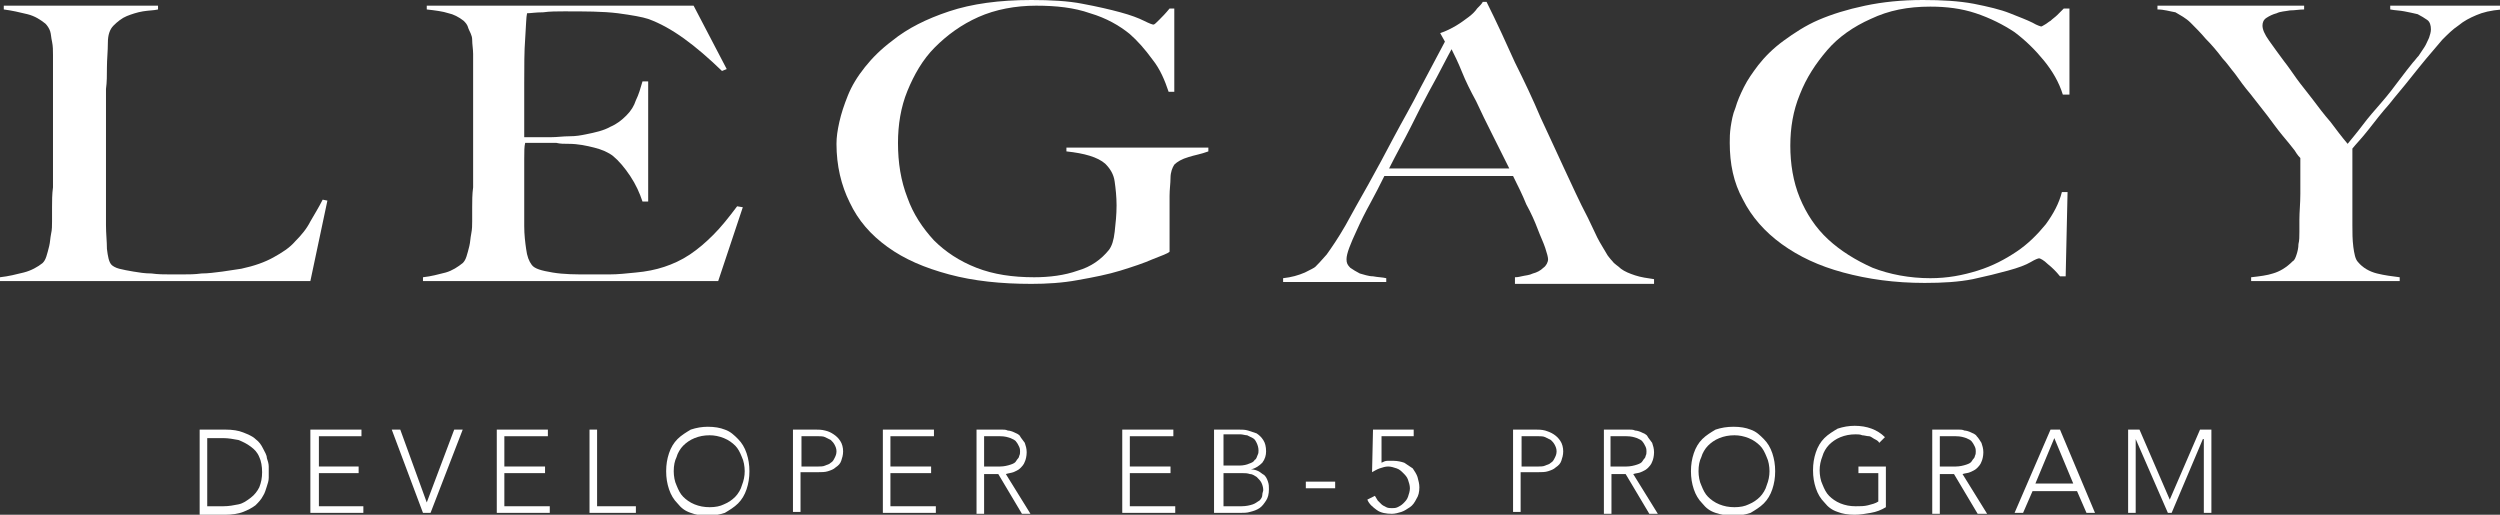 <?xml version="1.0" encoding="utf-8"?>
<!-- Generator: Adobe Illustrator 24.2.3, SVG Export Plug-In . SVG Version: 6.00 Build 0)  -->
<svg version="1.1" id="Layer_1" xmlns="http://www.w3.org/2000/svg" xmlns:xlink="http://www.w3.org/1999/xlink" x="0px" y="0px"
	 viewBox="0 0 264.2 54.4" style="enable-background:new 0 0 264.2 54.4;" xml:space="preserve">
<rect x="0" y="0" width="264.2" height="54.4" fill="#333333" stroke="none"/>
<style type="text/css">
	.st0{clip-path:url(#SVGID_2_);fill:#FFFFFF;}
	.st1{fill:#FFFFFF;}
	.st2{clip-path:url(#SVGID_4_);fill:#FFFFFF;}
	.st3{clip-path:url(#SVGID_6_);fill:#FFFFFF;}
	.st4{clip-path:url(#SVGID_8_);fill:#FFFFFF;}
	.st5{clip-path:url(#SVGID_10_);fill:#FFFFFF;}
	.st6{clip-path:url(#SVGID_12_);fill:#FFFFFF;}
</style>
<g>
	<defs>
		<rect id="SVGID_1_" width="264.2" height="54.4"/>
	</defs>
	<clipPath id="SVGID_2_">
		<use xlink:href="#SVGID_1_"  style="overflow:visible;"/>
	</clipPath>
	<path class="st0" d="M21.9,53.5h1.7c0.6,0,1.1-0.1,1.6-0.2c0.5-0.1,0.9-0.4,1.3-0.7c0.4-0.3,0.7-0.7,0.9-1.1c0.2-0.5,0.3-1,0.3-1.6
		c0-0.6-0.1-1.2-0.3-1.6c-0.2-0.5-0.5-0.8-0.9-1.1c-0.4-0.3-0.8-0.5-1.3-0.7c-0.5-0.1-1.1-0.2-1.6-0.2h-1.7V53.5z M21.1,45.4h2.7
		c0.8,0,1.4,0.1,1.9,0.3c0.5,0.2,1,0.4,1.3,0.7c0.4,0.3,0.6,0.6,0.8,1c0.2,0.4,0.4,0.7,0.4,1c0.1,0.3,0.2,0.6,0.2,0.9
		c0,0.3,0,0.4,0,0.6c0,0.1,0,0.3,0,0.6c0,0.3-0.1,0.6-0.2,0.9c-0.1,0.3-0.2,0.7-0.4,1c-0.2,0.4-0.5,0.7-0.8,1
		c-0.4,0.3-0.8,0.5-1.3,0.7c-0.5,0.2-1.2,0.3-1.9,0.3h-2.7V45.4z"/>
</g>
<polygon class="st1" points="32.8,45.4 32.8,54.2 38.4,54.2 38.4,53.5 33.7,53.5 33.7,50 37.9,50 37.9,49.3 33.7,49.3 33.7,46.1 
	38.2,46.1 38.2,45.4 "/>
<polygon class="st1" points="48,45.4 45.1,53.1 42.3,45.4 41.4,45.4 44.7,54.2 45.5,54.2 48.9,45.4 "/>
<polygon class="st1" points="52.5,45.4 52.5,54.2 58.1,54.2 58.1,53.5 53.3,53.5 53.3,50 57.6,50 57.6,49.3 53.3,49.3 53.3,46.1 
	57.9,46.1 57.9,45.4 "/>
<polygon class="st1" points="62.3,45.4 62.3,54.2 67.2,54.2 67.2,53.5 63.1,53.5 63.1,45.4 "/>
<g>
	<defs>
		<rect id="SVGID_3_" width="264.2" height="54.4"/>
	</defs>
	<clipPath id="SVGID_4_">
		<use xlink:href="#SVGID_3_"  style="overflow:visible;"/>
	</clipPath>
	<path class="st2" d="M71.2,49.8c0,0.5,0.1,1.1,0.3,1.5c0.2,0.5,0.4,0.9,0.7,1.2c0.3,0.3,0.7,0.6,1.2,0.8c0.5,0.2,1,0.3,1.6,0.3
		c0.6,0,1.1-0.1,1.5-0.3c0.5-0.2,0.9-0.5,1.2-0.8c0.3-0.3,0.6-0.8,0.7-1.2c0.2-0.5,0.3-1,0.3-1.5s-0.1-1.1-0.3-1.5
		c-0.2-0.5-0.4-0.9-0.7-1.2c-0.3-0.3-0.7-0.6-1.2-0.8c-0.5-0.2-1-0.3-1.5-0.3c-0.6,0-1.1,0.1-1.6,0.3c-0.5,0.2-0.9,0.5-1.2,0.8
		c-0.3,0.3-0.6,0.8-0.7,1.2C71.3,48.7,71.2,49.2,71.2,49.8 M70.4,49.8c0-0.7,0.1-1.3,0.3-1.9c0.2-0.6,0.5-1.1,0.9-1.5
		c0.4-0.4,0.9-0.7,1.4-1c0.6-0.2,1.2-0.3,1.8-0.3c0.7,0,1.3,0.1,1.8,0.3c0.6,0.2,1,0.6,1.4,1c0.4,0.4,0.7,0.9,0.9,1.5
		c0.2,0.6,0.3,1.2,0.3,1.9c0,0.7-0.1,1.3-0.3,1.9c-0.2,0.6-0.5,1.1-0.9,1.5c-0.4,0.4-0.9,0.7-1.4,1c-0.6,0.2-1.2,0.3-1.8,0.3
		c-0.7,0-1.3-0.1-1.8-0.3c-0.6-0.2-1-0.5-1.4-1c-0.4-0.4-0.7-0.9-0.9-1.5C70.5,51.1,70.4,50.5,70.4,49.8"/>
	<path class="st2" d="M84.6,49.3h1.9c0.2,0,0.5,0,0.7-0.1c0.2-0.1,0.4-0.1,0.6-0.3c0.2-0.1,0.3-0.3,0.4-0.5c0.1-0.2,0.2-0.4,0.2-0.7
		c0-0.3-0.1-0.5-0.2-0.7c-0.1-0.2-0.3-0.4-0.4-0.5c-0.2-0.1-0.4-0.2-0.6-0.3c-0.2-0.1-0.5-0.1-0.7-0.1h-1.8V49.3z M83.7,45.4h2.5
		c0.3,0,0.6,0,1,0.1s0.6,0.2,0.9,0.4c0.3,0.2,0.5,0.4,0.7,0.7c0.2,0.3,0.3,0.7,0.3,1.1c0,0.4-0.1,0.7-0.2,1
		c-0.1,0.3-0.3,0.5-0.6,0.7c-0.2,0.2-0.5,0.3-0.8,0.4s-0.7,0.1-1,0.1h-1.9v4.2h-0.8V45.4z"/>
</g>
<polygon class="st1" points="93.3,45.4 93.3,54.2 98.9,54.2 98.9,53.5 94.1,53.5 94.1,50 98.4,50 98.4,49.3 94.1,49.3 94.1,46.1 
	98.7,46.1 98.7,45.4 "/>
<g>
	<defs>
		<rect id="SVGID_5_" width="264.2" height="54.4"/>
	</defs>
	<clipPath id="SVGID_6_">
		<use xlink:href="#SVGID_5_"  style="overflow:visible;"/>
	</clipPath>
	<path class="st3" d="M104,49.3h1.7c0.4,0,0.8-0.1,1.1-0.2c0.3-0.1,0.5-0.2,0.6-0.4c0.1-0.2,0.3-0.3,0.3-0.5
		c0.1-0.2,0.1-0.3,0.1-0.5c0-0.1,0-0.3-0.1-0.5c-0.1-0.2-0.2-0.4-0.3-0.5c-0.1-0.2-0.4-0.3-0.6-0.4c-0.3-0.1-0.6-0.2-1.1-0.2H104
		V49.3z M103.1,45.4h2.3c0.1,0,0.3,0,0.5,0c0.2,0,0.4,0,0.6,0.1c0.2,0,0.5,0.1,0.7,0.2c0.2,0.1,0.5,0.2,0.6,0.4s0.3,0.4,0.5,0.7
		c0.1,0.3,0.2,0.6,0.2,1c0,0.4-0.1,0.8-0.2,1c-0.1,0.3-0.3,0.5-0.5,0.7c-0.2,0.2-0.5,0.3-0.7,0.4c-0.3,0.1-0.5,0.1-0.8,0.2l2.6,4.2
		H108l-2.5-4.2H104v4.2h-0.8V45.4z"/>
</g>
<polygon class="st1" points="118.6,45.4 118.6,54.2 124.2,54.2 124.2,53.5 119.4,53.5 119.4,50 123.7,50 123.7,49.3 119.4,49.3 
	119.4,46.1 124,46.1 124,45.4 "/>
<g>
	<defs>
		<rect id="SVGID_7_" width="264.2" height="54.4"/>
	</defs>
	<clipPath id="SVGID_8_">
		<use xlink:href="#SVGID_7_"  style="overflow:visible;"/>
	</clipPath>
	<path class="st4" d="M129.3,53.5h1.9c0.5,0,0.9-0.1,1.2-0.2c0.3-0.1,0.5-0.3,0.7-0.4c0.2-0.2,0.3-0.4,0.3-0.6s0.1-0.4,0.1-0.5
		c0-0.3-0.1-0.6-0.2-0.8c-0.1-0.2-0.3-0.4-0.5-0.6c-0.2-0.1-0.4-0.3-0.7-0.3c-0.3-0.1-0.5-0.1-0.8-0.1h-2V53.5z M129.3,49.2h1.7
		c0.4,0,0.8-0.1,1-0.2c0.3-0.1,0.5-0.2,0.6-0.4c0.2-0.1,0.2-0.3,0.3-0.5c0.1-0.2,0.1-0.3,0.1-0.5c0-0.3-0.1-0.6-0.2-0.8
		c-0.1-0.2-0.2-0.4-0.4-0.5c-0.2-0.1-0.4-0.2-0.6-0.3c-0.2,0-0.5-0.1-0.7-0.1h-1.8V49.2z M128.4,45.4h2.5c0.3,0,0.7,0,1,0.1
		c0.3,0.1,0.6,0.2,0.9,0.3c0.3,0.2,0.5,0.4,0.7,0.7c0.2,0.3,0.3,0.7,0.3,1.2c0,0.4-0.1,0.8-0.4,1.2c-0.3,0.3-0.7,0.6-1.2,0.7v0
		c0.3,0,0.6,0.1,0.8,0.2c0.2,0.1,0.4,0.3,0.6,0.4c0.2,0.2,0.3,0.4,0.4,0.7c0.1,0.3,0.1,0.5,0.1,0.8c0,0.5-0.1,0.9-0.3,1.2
		c-0.2,0.3-0.4,0.6-0.7,0.8c-0.3,0.2-0.6,0.3-1,0.4c-0.3,0.1-0.7,0.1-1,0.1h-2.8V45.4z"/>
</g>
<rect x="138" y="50.9" class="st1" width="3.1" height="0.7"/>
<g>
	<defs>
		<rect id="SVGID_9_" width="264.2" height="54.4"/>
	</defs>
	<clipPath id="SVGID_10_">
		<use xlink:href="#SVGID_9_"  style="overflow:visible;"/>
	</clipPath>
	<path class="st5" d="M149.7,46.1H146l0,2.8c0.2-0.1,0.4-0.2,0.6-0.2c0.2,0,0.4,0,0.7,0c0.4,0,0.8,0.1,1.1,0.2
		c0.3,0.2,0.6,0.4,0.9,0.6c0.2,0.3,0.4,0.6,0.5,0.9c0.1,0.4,0.2,0.7,0.2,1.1c0,0.5-0.1,0.9-0.3,1.2c-0.2,0.4-0.4,0.7-0.7,0.9
		c-0.3,0.2-0.6,0.4-0.9,0.5c-0.3,0.1-0.7,0.2-1,0.2c-0.6,0-1.2-0.1-1.6-0.4c-0.4-0.3-0.8-0.6-1-1.1l0.8-0.4c0.1,0.2,0.2,0.3,0.3,0.5
		c0.1,0.1,0.3,0.3,0.4,0.4s0.3,0.2,0.5,0.3c0.2,0.1,0.4,0.1,0.6,0.1c0.2,0,0.4,0,0.6-0.1c0.2-0.1,0.4-0.2,0.6-0.4
		c0.2-0.2,0.4-0.4,0.5-0.7c0.1-0.3,0.2-0.6,0.2-0.9c0-0.3-0.1-0.6-0.2-0.9c-0.1-0.3-0.3-0.5-0.5-0.7c-0.2-0.2-0.4-0.4-0.7-0.5
		c-0.3-0.1-0.6-0.2-0.9-0.2c-0.3,0-0.6,0.1-0.9,0.2c-0.3,0.1-0.6,0.3-0.8,0.4l0.1-4.5h4.3V46.1z"/>
	<path class="st5" d="M160.7,49.3h1.9c0.2,0,0.5,0,0.7-0.1c0.2-0.1,0.4-0.1,0.6-0.3c0.2-0.1,0.3-0.3,0.4-0.5
		c0.1-0.2,0.2-0.4,0.2-0.7c0-0.3-0.1-0.5-0.2-0.7c-0.1-0.2-0.3-0.4-0.4-0.5c-0.2-0.1-0.4-0.2-0.6-0.3c-0.2-0.1-0.5-0.1-0.7-0.1h-1.8
		V49.3z M159.8,45.4h2.5c0.3,0,0.6,0,1,0.1c0.3,0.1,0.6,0.2,0.9,0.4c0.3,0.2,0.5,0.4,0.7,0.7c0.2,0.3,0.3,0.7,0.3,1.1
		c0,0.4-0.1,0.7-0.2,1c-0.1,0.3-0.3,0.5-0.6,0.7c-0.2,0.2-0.5,0.3-0.8,0.4c-0.3,0.1-0.7,0.1-1,0.1h-1.9v4.2h-0.8V45.4z"/>
	<path class="st5" d="M170.2,49.3h1.7c0.4,0,0.8-0.1,1.1-0.2c0.3-0.1,0.5-0.2,0.6-0.4c0.1-0.2,0.3-0.3,0.3-0.5
		c0.1-0.2,0.1-0.3,0.1-0.5c0-0.1,0-0.3-0.1-0.5c-0.1-0.2-0.2-0.4-0.3-0.5c-0.1-0.2-0.4-0.3-0.6-0.4c-0.3-0.1-0.6-0.2-1.1-0.2h-1.7
		V49.3z M169.4,45.4h2.3c0.1,0,0.3,0,0.5,0c0.2,0,0.4,0,0.6,0.1c0.2,0,0.5,0.1,0.7,0.2c0.2,0.1,0.5,0.2,0.6,0.4s0.3,0.4,0.5,0.7
		c0.1,0.3,0.2,0.6,0.2,1c0,0.4-0.1,0.8-0.2,1c-0.1,0.3-0.3,0.5-0.5,0.7c-0.2,0.2-0.5,0.3-0.7,0.4s-0.5,0.1-0.8,0.2l2.6,4.2h-0.9
		l-2.5-4.2h-1.5v4.2h-0.8V45.4z"/>
	<path class="st5" d="M179.5,49.8c0,0.5,0.1,1.1,0.3,1.5c0.2,0.5,0.4,0.9,0.7,1.2c0.3,0.3,0.7,0.6,1.2,0.8c0.5,0.2,1,0.3,1.6,0.3
		c0.6,0,1.1-0.1,1.5-0.3c0.5-0.2,0.9-0.5,1.2-0.8c0.3-0.3,0.6-0.8,0.7-1.2c0.2-0.5,0.3-1,0.3-1.5s-0.1-1.1-0.3-1.5
		c-0.2-0.5-0.4-0.9-0.7-1.2c-0.3-0.3-0.7-0.6-1.2-0.8c-0.5-0.2-1-0.3-1.5-0.3c-0.6,0-1.1,0.1-1.6,0.3c-0.5,0.2-0.9,0.5-1.2,0.8
		c-0.3,0.3-0.6,0.8-0.7,1.2C179.6,48.7,179.5,49.2,179.5,49.8 M178.7,49.8c0-0.7,0.1-1.3,0.3-1.9c0.2-0.6,0.5-1.1,0.9-1.5
		c0.4-0.4,0.9-0.7,1.4-1c0.6-0.2,1.2-0.3,1.9-0.3c0.7,0,1.3,0.1,1.8,0.3c0.6,0.2,1,0.6,1.4,1c0.4,0.4,0.7,0.9,0.9,1.5
		c0.2,0.6,0.3,1.2,0.3,1.9c0,0.7-0.1,1.3-0.3,1.9c-0.2,0.6-0.5,1.1-0.9,1.5c-0.4,0.4-0.9,0.7-1.4,1c-0.6,0.2-1.2,0.3-1.8,0.3
		c-0.7,0-1.3-0.1-1.9-0.3c-0.6-0.2-1-0.5-1.4-1c-0.4-0.4-0.7-0.9-0.9-1.5C178.8,51.1,178.7,50.5,178.7,49.8"/>
	<path class="st5" d="M199.3,53.6c-0.5,0.3-1,0.5-1.6,0.6c-0.6,0.1-1.1,0.2-1.7,0.2c-0.7,0-1.3-0.1-1.8-0.3c-0.6-0.2-1-0.5-1.4-1
		c-0.4-0.4-0.7-0.9-0.9-1.5c-0.2-0.6-0.3-1.2-0.3-1.9c0-0.7,0.1-1.3,0.3-1.9c0.2-0.6,0.5-1.1,0.9-1.5c0.4-0.4,0.9-0.7,1.4-1
		c0.6-0.2,1.2-0.3,1.8-0.3c1.3,0,2.4,0.4,3.2,1.2l-0.6,0.6c-0.1-0.2-0.3-0.3-0.5-0.4c-0.2-0.1-0.4-0.3-0.6-0.3S197,46,196.8,46
		c-0.2-0.1-0.5-0.1-0.7-0.1c-0.6,0-1.1,0.1-1.6,0.3c-0.5,0.2-0.9,0.5-1.2,0.8c-0.3,0.3-0.6,0.8-0.7,1.2c-0.2,0.5-0.3,1-0.3,1.5
		s0.1,1.1,0.3,1.5c0.2,0.5,0.4,0.9,0.7,1.2c0.3,0.3,0.7,0.6,1.2,0.8c0.5,0.2,1,0.3,1.6,0.3c0.5,0,0.9,0,1.3-0.1
		c0.4-0.1,0.8-0.2,1.1-0.4v-3h-2.1v-0.7h2.9V53.6z"/>
	<path class="st5" d="M205,49.3h1.7c0.4,0,0.8-0.1,1.1-0.2c0.3-0.1,0.5-0.2,0.6-0.4c0.1-0.2,0.3-0.3,0.3-0.5
		c0.1-0.2,0.1-0.3,0.1-0.5c0-0.1,0-0.3-0.1-0.5c-0.1-0.2-0.2-0.4-0.3-0.5c-0.1-0.2-0.4-0.3-0.6-0.4c-0.3-0.1-0.6-0.2-1.1-0.2H205
		V49.3z M204.2,45.4h2.3c0.1,0,0.3,0,0.5,0c0.2,0,0.4,0,0.6,0.1c0.2,0,0.5,0.1,0.7,0.2c0.2,0.1,0.5,0.2,0.6,0.4
		c0.2,0.2,0.3,0.4,0.5,0.7c0.1,0.3,0.2,0.6,0.2,1c0,0.4-0.1,0.8-0.2,1c-0.1,0.3-0.3,0.5-0.5,0.7c-0.2,0.2-0.5,0.3-0.7,0.4
		s-0.5,0.1-0.8,0.2l2.6,4.2H209l-2.5-4.2H205v4.2h-0.8V45.4z"/>
</g>
<path class="st1" d="M217.1,46.3l2,4.8h-4L217.1,46.3z M216.7,45.4l-3.8,8.8h0.9l1-2.3h4.7l1,2.3h0.9l-3.7-8.8H216.7z"/>
<polygon class="st1" points="232.5,45.4 229.3,52.8 226.1,45.4 224.9,45.4 224.9,54.2 225.7,54.2 225.7,46.4 225.7,46.4 229.1,54.2 
	229.5,54.2 232.8,46.4 232.9,46.4 232.9,54.2 233.7,54.2 233.7,45.4 "/>
<g>
	<defs>
		<rect id="SVGID_11_" width="264.2" height="54.4"/>
	</defs>
	<clipPath id="SVGID_12_">
		<use xlink:href="#SVGID_11_"  style="overflow:visible;"/>
	</clipPath>
	<path class="st6" d="M32.8,29.7H0v-0.4c0.9-0.1,1.7-0.3,2.5-0.5c0.8-0.2,1.5-0.6,2-1c0.2-0.2,0.3-0.4,0.4-0.7
		c0.1-0.3,0.2-0.7,0.3-1.1c0.1-0.4,0.1-0.8,0.2-1.3c0.1-0.4,0.1-0.9,0.1-1.3c0-0.4,0-0.9,0-1.5c0-0.6,0-1.4,0.1-2.1
		c0-0.8,0-1.6,0-2.4v-2.3V7.2V5.8c0-0.5,0-0.9-0.1-1.4C5.4,4,5.4,3.6,5.3,3.3C5.2,3,5,2.7,4.8,2.5C4.3,2.1,3.7,1.7,2.9,1.5
		C2.1,1.3,1.2,1.1,0.4,1V0.6h16.3V1c-0.4,0.1-1,0.1-1.6,0.2c-0.6,0.1-1.2,0.3-1.7,0.5c-0.5,0.2-1,0.6-1.4,1c-0.4,0.4-0.6,1-0.6,1.8
		c0,0.9-0.1,1.8-0.1,2.6c0,0.8,0,1.6-0.1,2.3c0,0.8,0,1.5,0,2.3v2.7V17v2.1c0,0.7,0,1.4,0,2.2c0,0.7,0,1.6,0,2.5
		c0,0.9,0.1,1.7,0.1,2.5c0.1,0.8,0.2,1.4,0.5,1.7c0.1,0.1,0.4,0.3,0.8,0.4c0.4,0.1,0.9,0.2,1.5,0.3c0.6,0.1,1.2,0.2,1.9,0.2
		c0.7,0.1,1.4,0.1,2,0.1c0.3,0,0.7,0,1.3,0c0.6,0,1.3,0,2-0.1c0.7,0,1.4-0.1,2.2-0.2c0.7-0.1,1.4-0.2,2-0.3c1.4-0.3,2.5-0.7,3.4-1.2
		c0.9-0.5,1.7-1,2.3-1.7c0.6-0.6,1.2-1.3,1.6-2.1c0.4-0.7,0.9-1.5,1.3-2.3l0.5,0.1L32.8,29.7z"/>
	<path class="st6" d="M75.9,29.7H44.7v-0.4c0.9-0.1,1.6-0.3,2.4-0.5c0.7-0.2,1.3-0.6,1.8-1c0.2-0.2,0.3-0.4,0.4-0.7
		c0.1-0.3,0.2-0.7,0.3-1.1c0.1-0.4,0.1-0.8,0.2-1.3s0.1-0.9,0.1-1.3c0-0.4,0-0.9,0-1.5c0-0.6,0-1.4,0.1-2.1c0-0.8,0-1.6,0-2.4v-2.3
		V7.2c0-0.5,0-1,0-1.5c0-0.5-0.1-1-0.1-1.5S49.6,3.3,49.5,3c-0.1-0.4-0.3-0.6-0.5-0.8c-0.5-0.4-1.1-0.7-1.6-0.8
		C46.8,1.2,46,1.1,45.1,1V0.6h28.2l3.5,6.7l-0.5,0.2C73.5,4.8,71,2.9,68.5,2c-0.6-0.2-1.7-0.4-3.2-0.6c-1.6-0.2-3.5-0.2-5.7-0.2
		c-0.7,0-1.5,0-2.2,0.1c-0.8,0-1.3,0.1-1.7,0.1c-0.1,0.4-0.1,1.3-0.2,2.7c-0.1,1.3-0.1,2.9-0.1,4.7v2.6c0,0.7,0,1.3,0,1.7
		c0,0.4,0,0.8,0,1v0.4h1c0.5,0,1.1,0,1.8,0c0.7,0,1.3-0.1,2-0.1c0.7,0,1.2-0.1,1.7-0.2c1-0.2,1.9-0.4,2.6-0.8
		c0.7-0.3,1.2-0.7,1.7-1.2s0.8-1,1-1.6c0.3-0.6,0.5-1.3,0.7-2h0.6v12.7h-0.6c-0.3-0.9-0.7-1.8-1.3-2.7s-1.2-1.6-1.8-2.1
		c-0.5-0.4-1.2-0.7-2-0.9c-0.8-0.2-1.7-0.4-2.7-0.4c-0.5,0-0.9,0-1.3-0.1c-0.3,0-0.7,0-1,0h-1h-1.3c-0.1,0.4-0.1,0.9-0.1,1.7v2.3
		v1.2v1.4c0,0.4,0,0.8,0,1.2c0,0.4,0,0.7,0,1c0,0.9,0.1,1.7,0.2,2.4c0.1,0.8,0.3,1.3,0.6,1.7c0.3,0.4,1,0.6,2.2,0.8
		c1.2,0.2,2.4,0.2,3.8,0.2c0.6,0,1.3,0,2.2,0c0.9,0,1.8-0.1,2.8-0.2c1.1-0.1,2.1-0.3,3-0.6s1.8-0.7,2.7-1.3c0.9-0.6,1.7-1.3,2.5-2.1
		c0.8-0.8,1.6-1.8,2.5-3l0.6,0.1L75.9,29.7z"/>
	<path class="st6" d="M125.6,16.6c-0.7,0.2-1.2,0.5-1.5,0.8c-0.2,0.3-0.4,0.8-0.4,1.4c0,0.6-0.1,1.2-0.1,1.9v5.9
		c-0.2,0.2-0.8,0.4-1.8,0.8c-0.9,0.4-2.1,0.8-3.4,1.2c-1.3,0.4-2.8,0.7-4.5,1c-1.6,0.3-3.3,0.4-4.9,0.4c-3.2,0-6.1-0.3-8.7-1
		c-2.6-0.7-4.7-1.6-6.5-2.9c-1.8-1.3-3.1-2.8-4-4.7c-0.9-1.8-1.4-3.9-1.4-6.2c0-0.7,0.1-1.4,0.3-2.3c0.2-0.9,0.5-1.8,0.9-2.8
		c0.4-1,1-2,1.8-3c0.8-1,1.7-1.9,2.9-2.8c1.6-1.3,3.6-2.3,6-3.1c2.4-0.8,5.3-1.2,8.7-1.2c2,0,3.9,0.1,5.4,0.4c1.6,0.3,2.9,0.6,4,0.9
		c1.1,0.3,1.9,0.6,2.5,0.9c0.6,0.3,0.9,0.4,1,0.4s0.3-0.2,0.6-0.5c0.3-0.3,0.7-0.7,1.1-1.2h0.5v8.8h-0.6c-0.4-1.2-0.9-2.4-1.7-3.4
		c-0.8-1.1-1.6-2-2.4-2.7c-1.1-0.9-2.5-1.7-4.2-2.2c-1.7-0.6-3.6-0.8-5.7-0.8c-2.2,0-4.3,0.4-6.1,1.2c-1.8,0.8-3.3,1.9-4.6,3.2
		c-1.3,1.3-2.2,2.9-2.9,4.6c-0.7,1.7-1,3.6-1,5.5c0,2.1,0.3,4,1,5.8c0.6,1.7,1.6,3.2,2.8,4.5c1.2,1.2,2.7,2.2,4.5,2.9
		c1.8,0.7,3.8,1,6.1,1c1.6,0,3.2-0.2,4.6-0.7c1.4-0.4,2.5-1.2,3.3-2.2c0.3-0.4,0.5-1,0.6-1.9c0.1-0.9,0.2-1.8,0.2-2.8
		c0-0.9-0.1-1.8-0.2-2.5c-0.1-0.8-0.5-1.4-1-1.9c-0.8-0.7-2.2-1.1-4.1-1.3v-0.4h15v0.4C126.9,16.3,126.2,16.4,125.6,16.6"/>
	<path class="st6" d="M153.4,5.2c-0.2,0.4-0.5,0.9-0.9,1.7c-0.4,0.8-0.9,1.7-1.5,2.8c-0.6,1.1-1.2,2.3-1.9,3.7
		c-0.7,1.4-1.5,2.8-2.3,4.4h12.7c-0.6-1.2-1.2-2.4-1.8-3.6c-0.6-1.2-1.2-2.4-1.7-3.5c-0.6-1.1-1.1-2.1-1.5-3.1
		C154.1,6.6,153.7,5.8,153.4,5.2 M160.1,29.7v-0.4c0.1,0,0.3,0,0.7-0.1c0.4-0.1,0.8-0.1,1.2-0.3c0.4-0.1,0.8-0.3,1.1-0.6
		c0.3-0.2,0.5-0.6,0.5-0.9c0-0.2-0.1-0.6-0.3-1.2c-0.2-0.6-0.5-1.2-0.8-2c-0.3-0.8-0.7-1.7-1.2-2.6c-0.4-1-0.9-2-1.4-3h-13.6
		c-0.5,1-1,2-1.5,2.9c-0.5,0.9-1,1.9-1.4,2.8c-0.7,1.5-1.1,2.5-1.1,3.1c0,0.4,0.1,0.6,0.4,0.9c0.3,0.2,0.6,0.4,1,0.6
		c0.4,0.1,0.9,0.3,1.4,0.3c0.5,0.1,1,0.1,1.4,0.2v0.4h-10.9v-0.4c0.9-0.1,1.6-0.3,2.3-0.6c0.6-0.3,1-0.5,1.1-0.6
		c0.2-0.2,0.6-0.6,1.2-1.3c0.5-0.7,1.2-1.7,2-3.1c0.7-1.3,1.5-2.7,2.4-4.3c0.9-1.6,1.8-3.3,2.7-5c0.9-1.7,1.9-3.4,2.8-5.2
		c0.9-1.7,1.8-3.4,2.6-4.9l-0.5-0.9c0.6-0.2,1.2-0.5,1.7-0.8c0.5-0.3,0.9-0.6,1.3-0.9c0.4-0.3,0.7-0.6,0.9-0.9
		c0.3-0.3,0.5-0.5,0.6-0.7h0.4c1.1,2.2,2.1,4.4,3,6.4c1,2,1.9,3.9,2.7,5.8c0.9,1.9,1.7,3.7,2.5,5.4c0.8,1.7,1.6,3.5,2.5,5.2
		c0.4,0.8,0.7,1.5,1,2.1c0.3,0.6,0.7,1.2,1.1,1.9c0.1,0.1,0.2,0.3,0.5,0.6c0.2,0.3,0.6,0.5,0.9,0.8c0.4,0.3,0.9,0.5,1.5,0.7
		c0.6,0.2,1.3,0.3,2,0.4v0.5H160.1z"/>
	<path class="st6" d="M218,10c-0.4-1.3-1.1-2.5-2-3.6c-0.9-1.1-1.9-2.1-3.1-3c-1.2-0.8-2.6-1.5-4.1-2c-1.5-0.5-3.1-0.7-4.8-0.7
		c-2.4,0-4.4,0.4-6.3,1.3c-1.8,0.8-3.4,1.9-4.6,3.3c-1.2,1.4-2.2,2.9-2.9,4.7c-0.7,1.7-1,3.5-1,5.4c0,1.9,0.3,3.8,1,5.5
		c0.7,1.7,1.7,3.2,3,4.4s2.9,2.2,4.7,3c1.8,0.7,3.9,1.1,6.1,1.1c1.8,0,3.4-0.3,5-0.8c1.6-0.5,2.9-1.2,4.1-2s2.2-1.8,3.1-2.9
		c0.8-1.1,1.4-2.2,1.7-3.4h0.6l-0.2,8.9h-0.6c-0.4-0.5-0.8-0.9-1.3-1.3c-0.4-0.4-0.8-0.6-0.9-0.6c-0.1,0-0.4,0.1-0.9,0.4
		c-0.5,0.3-1.3,0.6-2.4,0.9s-2.3,0.6-3.7,0.9c-1.5,0.3-3.2,0.4-5.1,0.4c-3.2,0-6-0.4-8.6-1.1c-2.6-0.7-4.7-1.7-6.5-3
		c-1.8-1.3-3.2-2.9-4.1-4.7c-1-1.8-1.4-3.8-1.4-6c0-0.5,0-1,0.1-1.7c0.1-0.6,0.2-1.3,0.5-2c0.2-0.7,0.5-1.4,0.9-2.2
		c0.4-0.8,0.9-1.5,1.5-2.3c0.7-0.9,1.6-1.8,2.7-2.6c1.1-0.8,2.3-1.6,3.7-2.2c1.4-0.6,3-1.1,4.9-1.5C199,0.2,201,0,203.2,0
		c2,0,3.8,0.1,5.4,0.4c1.5,0.3,2.8,0.6,3.8,1c1,0.4,1.8,0.7,2.4,1c0.5,0.3,0.9,0.4,0.9,0.4c0.1,0,0.2-0.1,0.4-0.2
		c0.2-0.1,0.4-0.3,0.6-0.4c0.2-0.2,0.5-0.4,0.7-0.6c0.2-0.2,0.5-0.5,0.7-0.7h0.6V10L218,10z"/>
	<path class="st6" d="M261.7,1.6c-0.7,0.3-1.3,0.6-1.9,1.1c-0.6,0.4-1.1,0.9-1.7,1.5c-0.5,0.6-1.1,1.3-1.7,2c-0.4,0.5-1,1.2-1.7,2.1
		c-0.7,0.9-1.5,1.8-2.2,2.7c-0.8,0.9-1.5,1.8-2.2,2.7c-0.7,0.9-1.3,1.5-1.7,2v8.1c0,0.8,0,1.5,0.1,2.3c0.1,0.7,0.2,1.3,0.5,1.6
		c0.5,0.6,1.2,1,2,1.2c0.8,0.2,1.6,0.3,2.4,0.4v0.4h-15.7v-0.4c0.9-0.1,1.7-0.2,2.3-0.4c0.7-0.2,1.4-0.6,2.1-1.3
		c0.2-0.1,0.3-0.4,0.4-0.7c0.1-0.3,0.2-0.7,0.2-1.1c0.1-0.4,0.1-0.8,0.1-1.3c0-0.5,0-0.9,0-1.3c0-0.8,0.1-1.7,0.1-2.7
		c0-1,0-2.3,0-3.8c-0.1-0.1-0.3-0.3-0.6-0.8c-0.3-0.4-0.8-1-1.3-1.6c-0.5-0.6-1-1.3-1.6-2.1c-0.6-0.8-1.2-1.5-1.8-2.3
		c-0.6-0.7-1.1-1.4-1.6-2.1c-0.5-0.6-0.9-1.2-1.3-1.6c-0.6-0.8-1.2-1.5-1.8-2.1c-0.5-0.6-1.1-1.2-1.6-1.7c-0.5-0.5-1.1-0.8-1.6-1.1
		C229.3,1.2,228.7,1,228,1V0.6h15.5V1c-0.5,0-1,0.1-1.5,0.1c-0.5,0.1-1,0.1-1.4,0.3c-0.4,0.1-0.8,0.3-1.1,0.5
		c-0.3,0.2-0.4,0.5-0.4,0.8c0,0.4,0.2,0.9,0.7,1.6c0.5,0.7,1,1.4,1.6,2.2c0.4,0.5,0.8,1.1,1.3,1.8s1.1,1.4,1.7,2.2
		c0.6,0.8,1.2,1.6,1.9,2.4c0.6,0.8,1.2,1.6,1.8,2.3c0.4-0.5,1-1.2,1.6-2c0.6-0.8,1.3-1.6,2-2.4c0.7-0.8,1.3-1.6,1.9-2.4
		c0.6-0.8,1-1.3,1.4-1.8c0.2-0.2,0.4-0.5,0.6-0.7c0.2-0.3,0.4-0.6,0.6-0.9c0.2-0.3,0.3-0.6,0.5-1c0.1-0.3,0.2-0.6,0.2-0.9
		c0-0.4-0.1-0.8-0.4-1c-0.3-0.2-0.6-0.4-1-0.6c-0.4-0.1-0.9-0.2-1.4-0.3c-0.5-0.1-1-0.1-1.5-0.2V0.6h11.8V1
		C263.2,1.1,262.4,1.3,261.7,1.6"/>
</g>
</svg>
